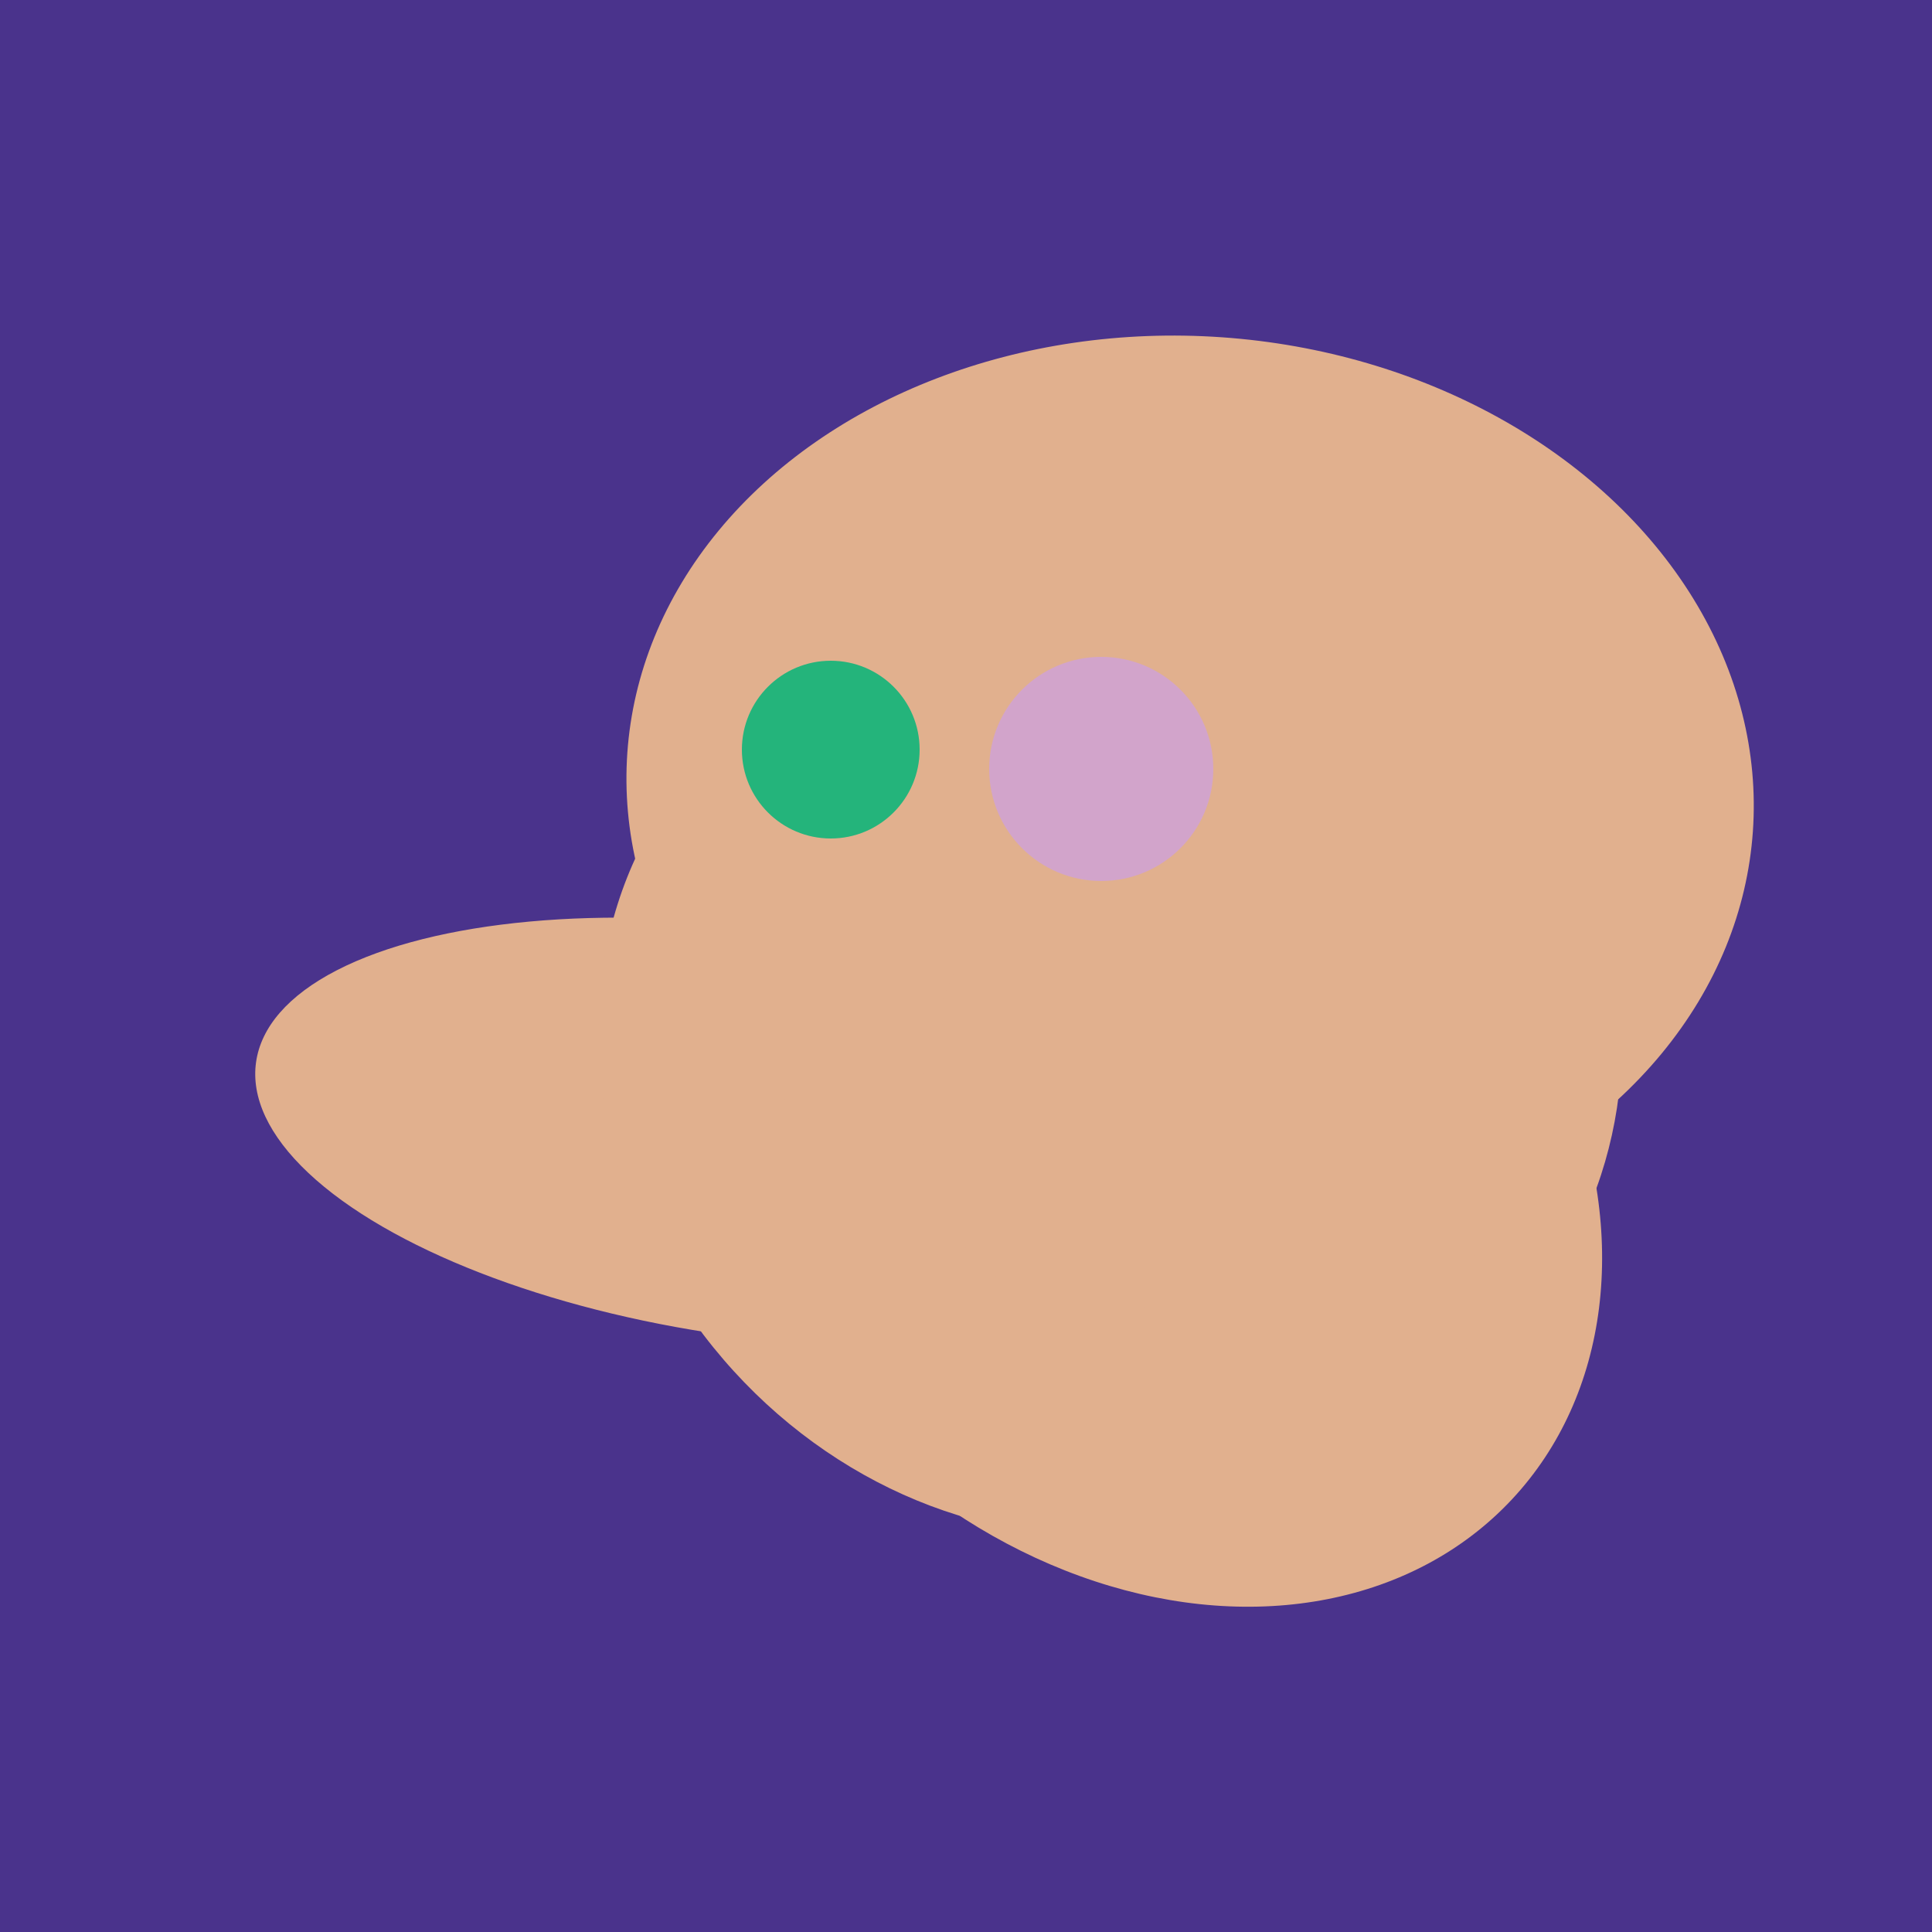 <svg width="500" height="500" xmlns="http://www.w3.org/2000/svg"><rect width="500" height="500" fill="#4a338c"/><ellipse cx="237" cy="272" rx="63" ry="64" transform="rotate(185, 237, 272)" fill="rgb(225,176,142)"/><ellipse cx="309" cy="266" rx="113" ry="109" transform="rotate(49, 309, 266)" fill="rgb(225,176,142)"/><ellipse cx="195" cy="293" rx="53" ry="130" transform="rotate(98, 195, 293)" fill="rgb(225,176,142)"/><ellipse cx="297" cy="300" rx="129" ry="103" transform="rotate(223, 297, 300)" fill="rgb(225,176,142)"/><ellipse cx="305" cy="256" rx="144" ry="64" transform="rotate(71, 305, 256)" fill="rgb(225,176,142)"/><ellipse cx="267" cy="282" rx="106" ry="121" transform="rotate(141, 267, 282)" fill="rgb(225,176,142)"/><ellipse cx="308" cy="205" rx="118" ry="146" transform="rotate(274, 308, 205)" fill="rgb(225,176,142)"/><ellipse cx="307" cy="266" rx="81" ry="59" transform="rotate(129, 307, 266)" fill="rgb(225,176,142)"/><circle cx="215" cy="194" r="23" fill="rgb(36,180,123)" /><circle cx="285" cy="199" r="29" fill="rgb(210,164,203)" /></svg>